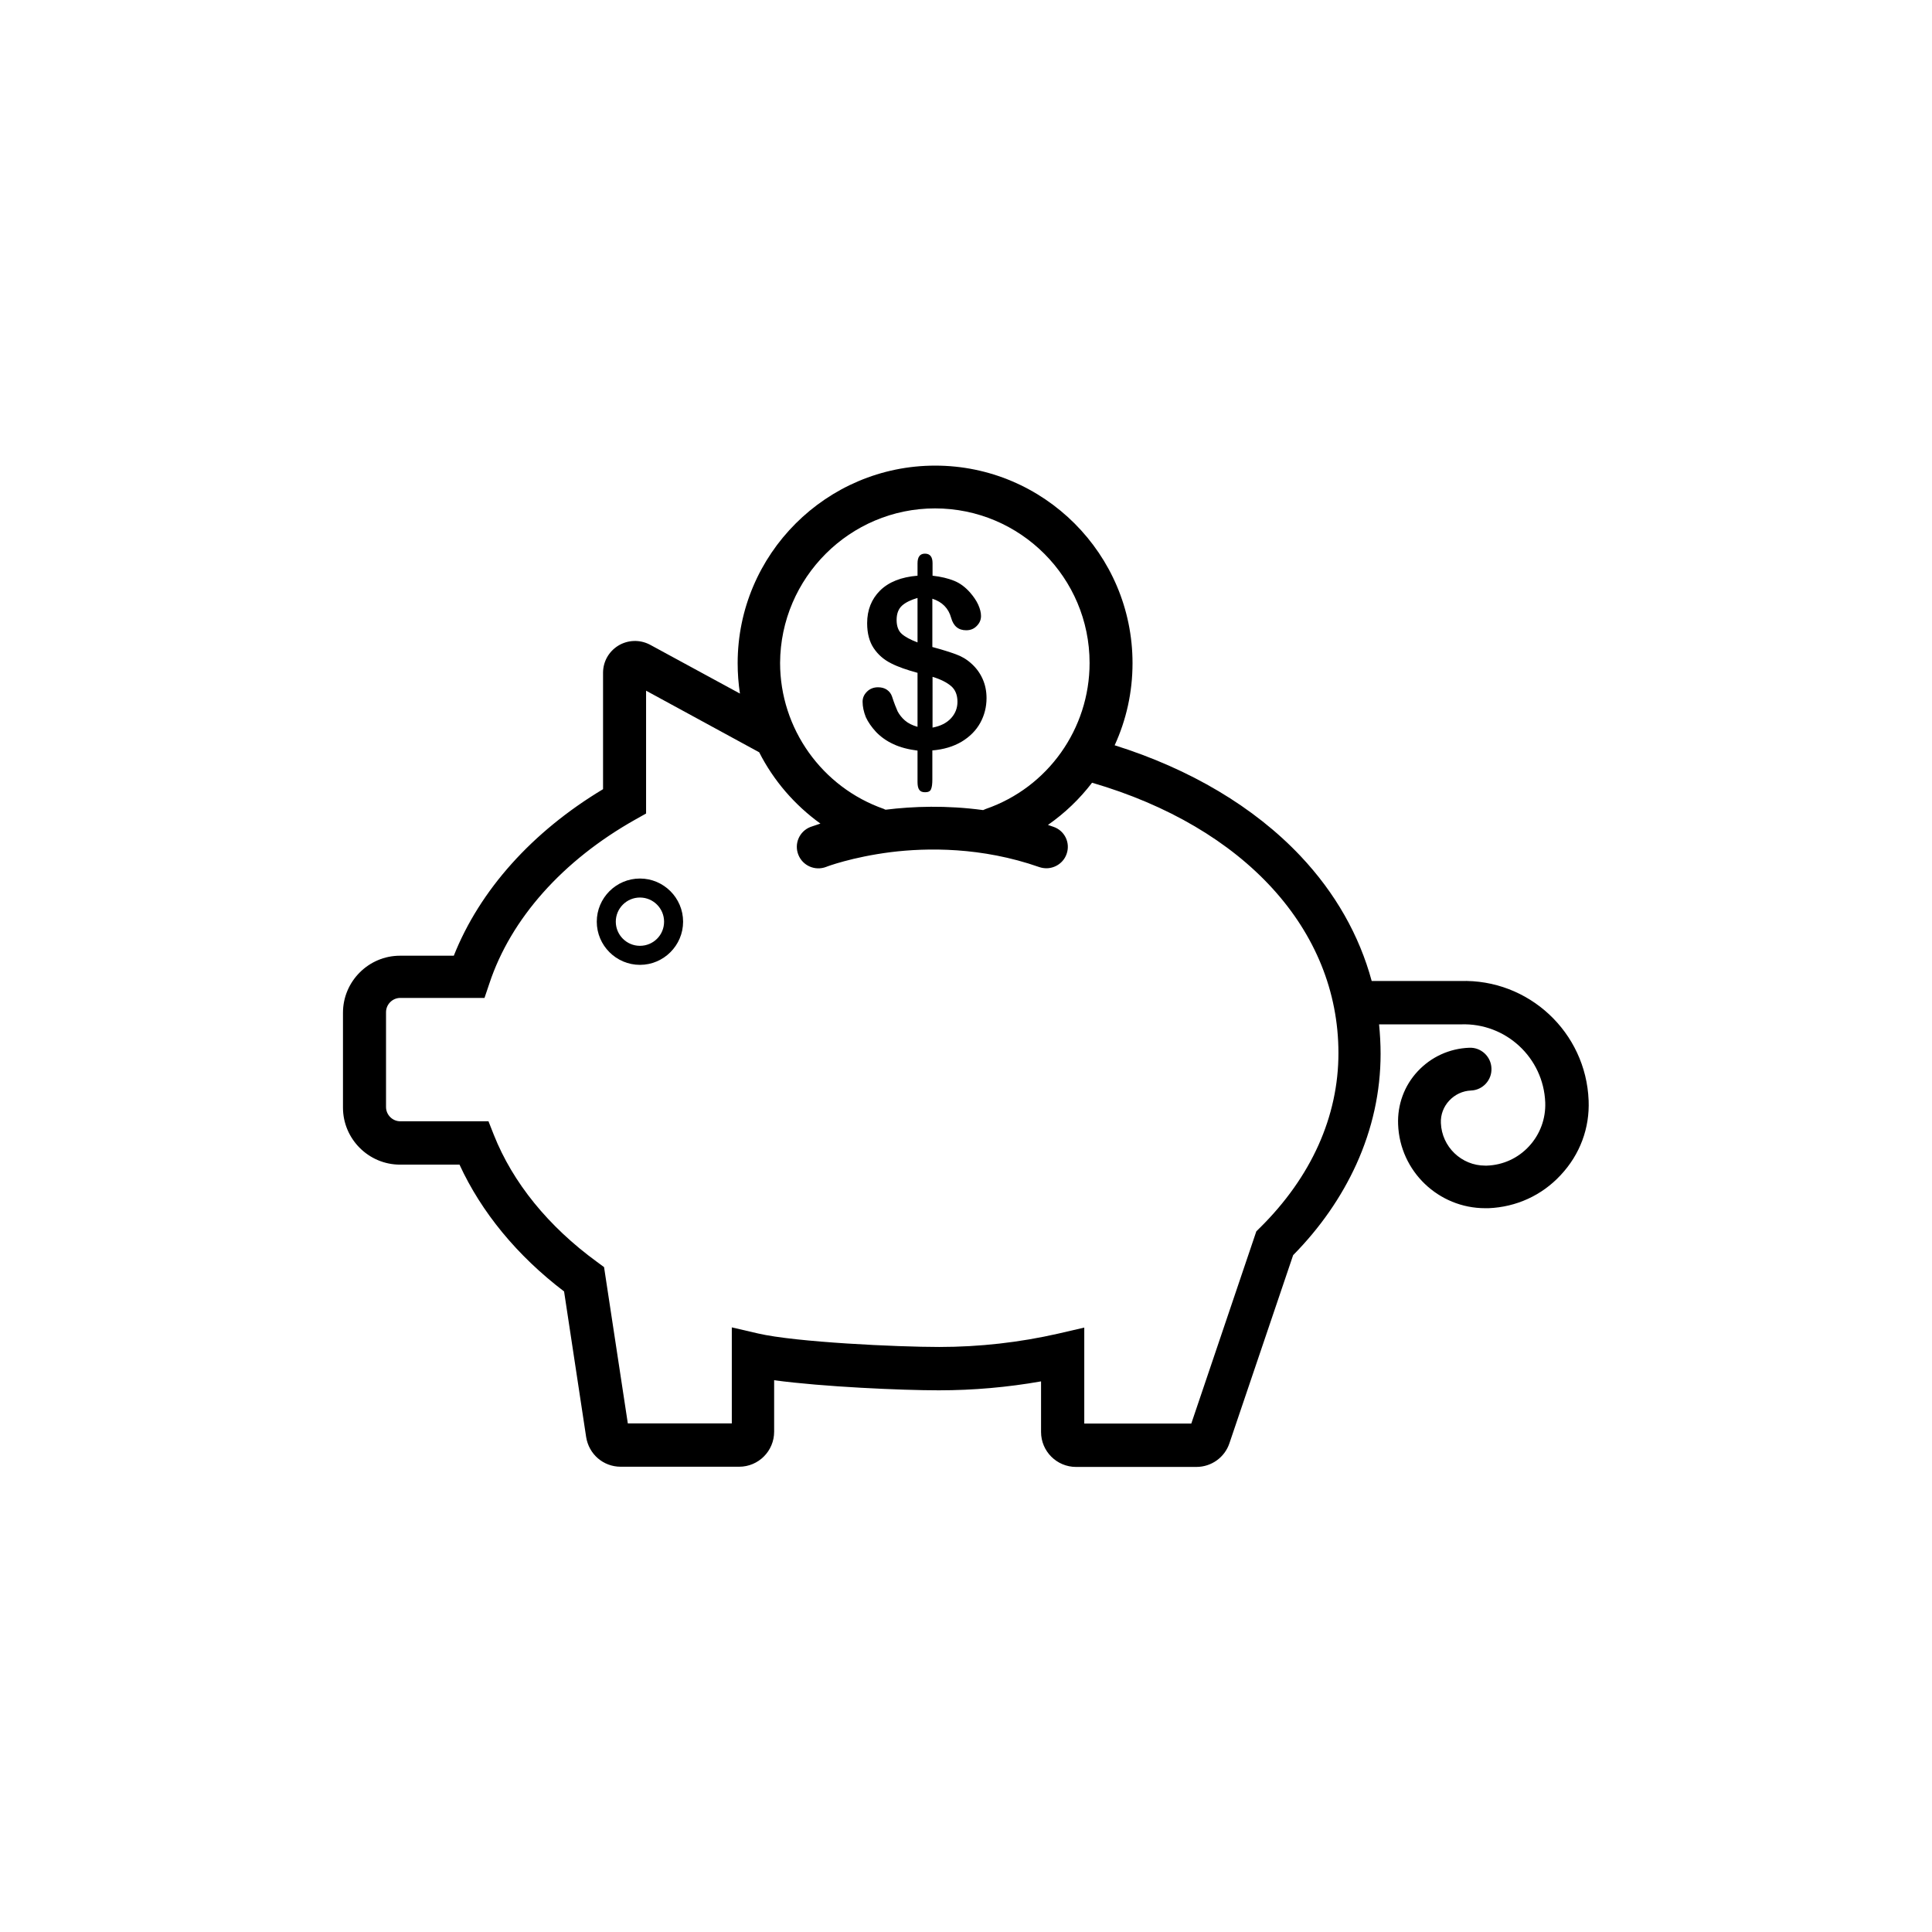 <?xml version="1.0" encoding="UTF-8"?>
<!-- Uploaded to: ICON Repo, www.iconrepo.com, Generator: ICON Repo Mixer Tools -->
<svg fill="#000000" width="800px" height="800px" version="1.1" viewBox="144 144 512 512" xmlns="http://www.w3.org/2000/svg">
 <g>
  <path d="m565 435.62c-0.707-18.086-15.922-32.242-34.008-31.641h-23.477c-3.273-12.09-9.621-23.328-18.895-33.152-12.242-12.949-29.172-23.023-49.223-29.32 3.074-6.699 4.734-14.055 4.734-21.766 0-28.867-23.477-52.348-52.297-52.348-28.816 0-52.348 23.477-52.348 52.348 0 2.719 0.203 5.391 0.605 8.062l-23.832-12.949-0.203-0.102c-2.621-1.309-5.742-1.16-8.211 0.352-2.519 1.562-4.031 4.231-4.031 7.203v30.832c-18.793 11.285-32.648 26.754-39.551 44.133h-14.258c-8.312 0-15.113 6.801-15.113 15.113v25.141c0 8.312 6.801 15.113 15.113 15.113h15.77c5.793 12.594 15.266 24.133 27.711 33.605l5.844 38.543c0.707 4.586 4.535 7.91 9.168 7.91h31.387c5.141 0 9.27-4.18 9.27-9.27v-13.652c13.047 1.762 33.805 2.672 43.629 2.672 9.168 0 18.238-0.805 27.105-2.367v13.402c0 5.141 4.18 9.27 9.27 9.27h31.891c3.981 0 7.508-2.519 8.766-6.297l16.879-49.828c7.203-7.305 12.797-15.418 16.727-24.031 4.281-9.422 6.449-19.297 6.449-29.32 0-2.621-0.152-5.238-0.402-7.809h21.664c11.891-0.453 21.914 8.816 22.371 20.707 0.152 4.281-1.359 8.414-4.281 11.586-2.922 3.176-6.902 4.988-11.184 5.141h-0.453c-6.297 0-11.488-4.988-11.738-11.285-0.102-2.215 0.707-4.332 2.215-5.945 1.512-1.613 3.527-2.57 5.742-2.672 3.125-0.102 5.594-2.769 5.441-5.894-0.102-3.125-2.769-5.594-5.894-5.441-5.238 0.203-10.078 2.418-13.652 6.246-3.578 3.828-5.391 8.867-5.188 14.055 0.453 12.445 10.73 22.219 23.074 22.219h0.906c7.305-0.301 14.105-3.375 19.094-8.766 5.148-5.488 7.715-12.492 7.414-19.797zm-173.21-156.89c22.621 0 40.961 18.391 40.961 40.961 0 17.434-11.035 33-27.508 38.691-0.25 0.102-0.453 0.203-0.707 0.301-9.672-1.309-18.539-1.008-25.844-0.102-0.152-0.051-0.301-0.102-0.453-0.203-16.426-5.742-27.508-21.312-27.508-38.691 0.102-22.566 18.488-40.957 41.059-40.957zm86.102 190.64-0.957 0.957-17.23 50.934h-28.363v-25.441l-6.953 1.613c-10.176 2.316-20.758 3.527-31.488 3.527-11.082 0-38.039-1.258-48.012-3.578l-6.953-1.613v25.441h-27.559l-6.297-41.414-1.914-1.41c-12.848-9.371-22.27-20.957-27.305-33.656l-1.41-3.578h-23.375c-2.066 0-3.777-1.715-3.777-3.777v-25.141c0-2.066 1.715-3.777 3.777-3.777h22.32l1.309-3.879c5.691-17.129 19.398-32.547 38.641-43.379l2.871-1.613v-32.547l29.977 16.324c3.777 7.457 9.371 13.957 16.223 18.895-1.562 0.504-2.469 0.855-2.672 0.906-2.922 1.16-4.332 4.434-3.176 7.356 1.16 2.922 4.434 4.332 7.356 3.223 0.051-0.051 6.852-2.621 17.23-3.93 9.473-1.16 23.93-1.41 39.297 3.981 0.605 0.203 1.258 0.301 1.863 0.301 2.316 0 4.535-1.461 5.34-3.777 1.059-2.973-0.504-6.195-3.477-7.203-0.504-0.152-0.957-0.352-1.461-0.504 4.484-3.125 8.414-6.902 11.688-11.184 40.406 11.789 65.293 38.996 65.293 71.641 0.004 16.828-7.199 32.852-20.805 46.305z"/>
  <path d="m313.59 376.82c-6.297 0-11.438 5.141-11.438 11.438s5.141 11.438 11.438 11.438 11.438-5.141 11.438-11.438c0-6.301-5.137-11.438-11.438-11.438zm0 17.832c-3.527 0-6.398-2.871-6.398-6.398 0-3.527 2.871-6.398 6.398-6.398s6.398 2.871 6.398 6.398c0 3.578-2.871 6.398-6.398 6.398z"/>
  <path d="m376.17 337.98c1.211 1.258 2.719 2.367 4.586 3.223 1.812 0.855 3.981 1.41 6.398 1.715v8.312c0 0.957 0.152 1.664 0.453 2.066 0.301 0.453 0.805 0.656 1.562 0.656 0.805 0 1.359-0.25 1.562-0.805 0.25-0.555 0.352-1.41 0.352-2.621v-7.656c2.973-0.25 5.543-1.008 7.758-2.316 2.168-1.309 3.828-2.973 4.938-4.988s1.664-4.231 1.664-6.551c0-1.863-0.352-3.578-1.059-5.141-0.707-1.562-1.715-2.922-2.973-4.031-1.211-1.109-2.57-1.914-4.133-2.469-1.512-0.555-3.578-1.211-6.195-1.914v-12.797c2.621 0.855 4.281 2.519 4.988 5.09 0.605 2.168 1.914 3.273 3.981 3.273 1.109 0 2.016-0.352 2.769-1.109 0.754-0.754 1.16-1.613 1.16-2.672 0-0.906-0.25-1.914-0.754-3.023-0.504-1.109-1.258-2.168-2.168-3.223-1.211-1.359-2.57-2.418-4.18-3.074-1.613-0.656-3.527-1.109-5.742-1.359v-3.324c0-1.664-0.656-2.519-2.016-2.519-1.309 0-1.965 0.855-1.965 2.57v3.273c-4.332 0.352-7.609 1.664-9.926 3.93-2.266 2.266-3.426 5.141-3.426 8.664 0 2.719 0.605 4.938 1.762 6.648 1.16 1.715 2.672 3.023 4.586 3.981 1.863 0.957 4.231 1.762 7.004 2.519v14.309c-1.41-0.402-2.519-0.957-3.375-1.715-0.855-0.754-1.461-1.562-1.914-2.418-0.402-0.906-0.906-2.168-1.461-3.879-0.25-0.754-0.707-1.359-1.359-1.812-0.656-0.453-1.461-0.656-2.367-0.656-1.16 0-2.168 0.402-2.922 1.16-0.805 0.805-1.16 1.664-1.16 2.672 0 1.309 0.301 2.672 0.855 4.082 0.598 1.309 1.508 2.617 2.715 3.93zm14.965-14.613c2.168 0.656 3.828 1.512 4.938 2.469 1.109 0.957 1.664 2.367 1.664 4.133 0 1.664-0.555 3.125-1.715 4.383-1.16 1.258-2.769 2.066-4.887 2.469zm-8.164-11.383c-0.906-0.805-1.359-2.066-1.359-3.68 0-1.715 0.504-2.973 1.461-3.828 0.957-0.855 2.367-1.512 4.082-2.016v11.789c-1.863-0.707-3.277-1.461-4.184-2.266z"/>
 </g>
</svg>